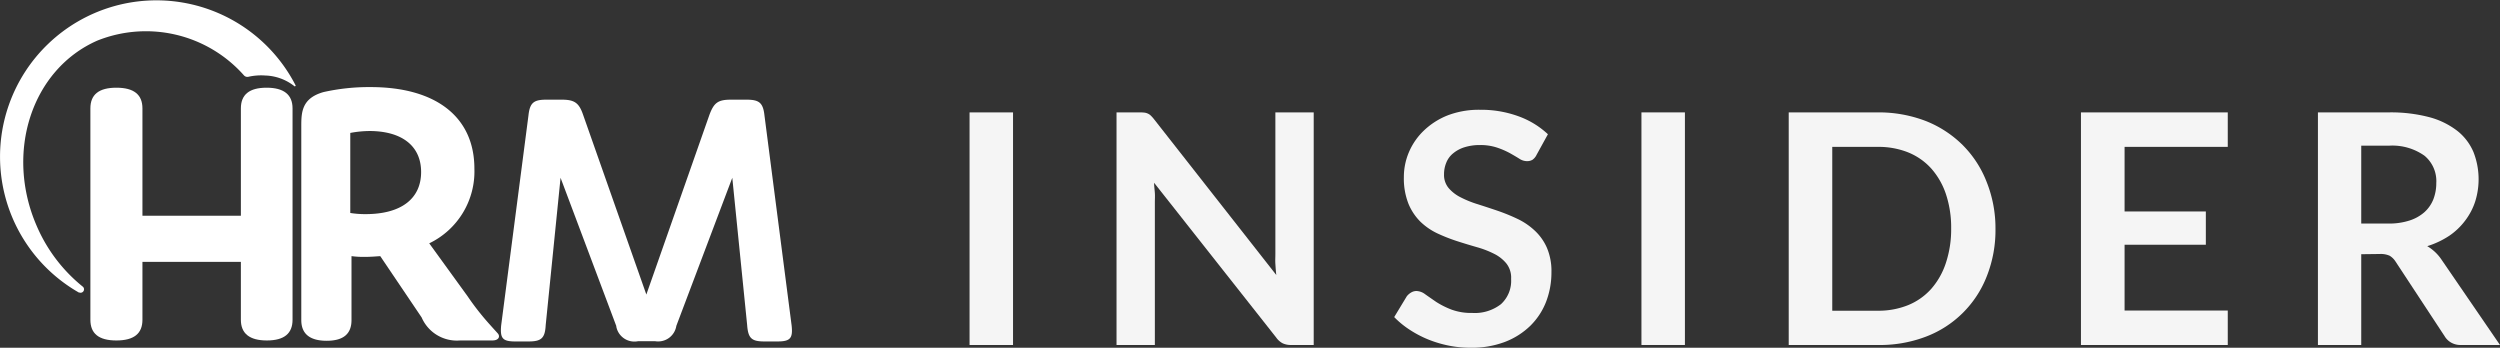 <svg xmlns="http://www.w3.org/2000/svg" viewBox="0 0 326.1 45.36"><rect x="0" y="0" width="326.1" height="45.36" fill="#333333" stroke="none"/><defs><style>.cls-1{isolation:isolate;}.cls-2{fill:#f5f5f5;}.cls-3{fill:#fff;}</style></defs><title>hrm-insider-horizontal-1c</title><g id="Layer_2" data-name="Layer 2"><g id="logos"><g id="hrm-insider-horizontal-1c"><g id="INSIDER" class="cls-1"><g class="cls-1"><path class="cls-2" d="M132.14,45h-5.67V14.66h5.67Z"/><path class="cls-2" d="M149.28,14.69a1.48,1.48,0,0,1,.45.13,1.25,1.25,0,0,1,.39.27,4.15,4.15,0,0,1,.42.47l15.94,20.31c-.06-.49-.09-1-.12-1.44s0-.9,0-1.31V14.66h5V45h-2.92a2.56,2.56,0,0,1-1.11-.21,2.38,2.38,0,0,1-.86-.76L150.54,23.84c0,.45.07.89.1,1.33s0,.85,0,1.21V45h-5V14.66h3A5.53,5.53,0,0,1,149.28,14.69Z"/><path class="cls-2" d="M200.44,20.18a1.68,1.68,0,0,1-.54.66,1.37,1.37,0,0,1-.72.18,1.82,1.82,0,0,1-1-.32c-.35-.22-.76-.46-1.24-.73a10.58,10.58,0,0,0-1.67-.72,6.89,6.89,0,0,0-2.25-.33,6.58,6.58,0,0,0-2,.29,4.31,4.31,0,0,0-1.47.79,3,3,0,0,0-.89,1.2,3.93,3.93,0,0,0-.3,1.55,2.66,2.66,0,0,0,.6,1.78,5,5,0,0,0,1.59,1.22,13.39,13.39,0,0,0,2.24.9c.84.27,1.7.55,2.58.85a24.74,24.74,0,0,1,2.57,1.05,8.76,8.76,0,0,1,2.24,1.52,6.75,6.75,0,0,1,1.59,2.23,7.73,7.73,0,0,1,.6,3.21,10.67,10.67,0,0,1-.7,3.86,8.94,8.94,0,0,1-2.06,3.13,9.76,9.76,0,0,1-3.31,2.1,12.18,12.18,0,0,1-4.47.76,14.37,14.37,0,0,1-2.86-.28,15.06,15.06,0,0,1-2.7-.81A14.12,14.12,0,0,1,183.86,43a11.59,11.59,0,0,1-2-1.64l1.64-2.71a2,2,0,0,1,.56-.49,1.34,1.34,0,0,1,.72-.2,2,2,0,0,1,1.13.43q.61.43,1.44,1a10.84,10.84,0,0,0,2,1,7.42,7.42,0,0,0,2.7.43,5.55,5.55,0,0,0,3.73-1.14,4.12,4.12,0,0,0,1.33-3.29,3,3,0,0,0-.6-2,4.85,4.85,0,0,0-1.59-1.27,12.45,12.45,0,0,0-2.24-.87c-.84-.24-1.7-.5-2.57-.78a22.3,22.3,0,0,1-2.56-1,8.29,8.29,0,0,1-2.25-1.53,7.14,7.14,0,0,1-1.58-2.36,9,9,0,0,1-.6-3.5,8.26,8.26,0,0,1,.66-3.23,8.47,8.47,0,0,1,1.93-2.8,9.62,9.62,0,0,1,3.12-2,11.35,11.35,0,0,1,4.22-.73,14.19,14.19,0,0,1,5,.84,11.12,11.12,0,0,1,3.86,2.35Z"/><path class="cls-2" d="M219.78,45h-5.67V14.66h5.67Z"/><path class="cls-2" d="M260.29,29.84A16.32,16.32,0,0,1,259.17,36a13.73,13.73,0,0,1-8,7.93A16.87,16.87,0,0,1,244.91,45H233.32V14.66h11.59a17.08,17.08,0,0,1,6.28,1.12A14.28,14.28,0,0,1,256,18.91a13.91,13.91,0,0,1,3.13,4.8A16.27,16.27,0,0,1,260.29,29.84Zm-5.78,0a13.87,13.87,0,0,0-.67-4.48A9.68,9.68,0,0,0,251.93,22a8.2,8.2,0,0,0-3-2.11,10.33,10.33,0,0,0-4-.73H239V40.53h5.9a10.33,10.33,0,0,0,4-.73,8.2,8.2,0,0,0,3-2.11,9.68,9.68,0,0,0,1.91-3.36A13.89,13.89,0,0,0,254.51,29.84Z"/><path class="cls-2" d="M290.59,14.66v4.5H277.13v8.42h10.6v4.34h-10.6v8.59h13.46V45H271.44V14.66Z"/><path class="cls-2" d="M308,33.16V45h-5.65V14.66h9.26a19.69,19.69,0,0,1,5.33.64,10.28,10.28,0,0,1,3.63,1.8,7,7,0,0,1,2.08,2.76,9.71,9.71,0,0,1,.21,6.44,8.45,8.45,0,0,1-1.3,2.47,8.75,8.75,0,0,1-2.1,2,11.34,11.34,0,0,1-2.85,1.34,5.76,5.76,0,0,1,1.85,1.74L326.1,45H321a2.44,2.44,0,0,1-1.25-.3,2.33,2.33,0,0,1-.87-.84l-6.39-9.72a2.41,2.41,0,0,0-.78-.78,2.85,2.85,0,0,0-1.27-.23Zm0-4h3.53a8.63,8.63,0,0,0,2.78-.4,5.41,5.41,0,0,0,1.95-1.1,4.47,4.47,0,0,0,1.15-1.67,5.83,5.83,0,0,0,.38-2.12,4.3,4.3,0,0,0-1.53-3.55A7.24,7.24,0,0,0,311.65,19H308Z"/></g></g><g id="Group_497" data-name="Group 497"><g id="Group_496" data-name="Group 496"><g id="Path_2397" data-name="Path 2397"><path class="cls-3" d="M38.16,14.14V41.71c0,1.8-1.1,2.7-3.35,2.7s-3.39-.9-3.39-2.7V34.16H18.58v7.55c0,1.8-1.1,2.7-3.4,2.7s-3.39-.9-3.39-2.7V14.14c0-1.8,1.1-2.7,3.39-2.7s3.4.9,3.4,2.7v14H31.42v-14c0-1.8,1.1-2.7,3.35-2.7S38.16,12.34,38.16,14.14Z"/></g><g id="Path_2398" data-name="Path 2398"><path class="cls-3" d="M63.93,42.38c.48.54.67.74,1,1.11s.17.93-.74.92H60a5,5,0,0,1-5-3l-5.4-8c-.7.05-1.35.1-2.05.1a12,12,0,0,1-1.7-.1v8.34c0,1.8-1.05,2.7-3.24,2.7s-3.31-.9-3.31-2.7V16.45c0-1.8.06-3.64,2.9-4.44a27.06,27.06,0,0,1,6.15-.65c8.44,0,13.53,3.84,13.53,10.64a10.4,10.4,0,0,1-5.89,9.74l5,6.9A34,34,0,0,0,63.93,42.38ZM47.69,27.93c4.69,0,7.24-2.05,7.24-5.49s-2.55-5.35-6.75-5.35a13.92,13.92,0,0,0-2.49.25V27.78a12.16,12.16,0,0,0,2,.15Z"/></g></g><g id="Path_2399" data-name="Path 2399"><path class="cls-3" d="M38.37,11.22A6.4,6.4,0,0,0,34.6,9.85a7.52,7.52,0,0,0-2.22.17.6.6,0,0,1-.55-.18A17.08,17.08,0,0,0,12.71,5.29C4.13,9.05.6,19.9,4.81,29.52a20.59,20.59,0,0,0,6,7.88.45.45,0,0,1-.45.76l-.07,0a20.4,20.4,0,1,1,28.28-27v0a.12.12,0,0,1-.13.1A.08.08,0,0,1,38.37,11.22Z"/></g><g id="Path_2400" data-name="Path 2400"><path class="cls-3" d="M103.26,42.46c.18,1.67-.18,2.08-1.85,2.08h-1.7c-1.67,0-2.12-.41-2.25-2.12L95.52,23.19l-7.3,19.32a2.4,2.4,0,0,1-2.74,2l-.1,0H83.21a2.4,2.4,0,0,1-2.82-1.91.64.64,0,0,0,0-.07L73.12,23.19,71.18,42.42c-.09,1.71-.58,2.12-2.25,2.12H67.22c-1.67,0-2-.41-1.85-2.08l3.56-27.38c.18-1.67.67-2.08,2.34-2.08h2c1.67,0,2.26.41,2.8,2l8.24,23.42L92.53,15c.6-1.62,1.13-2,2.84-2h2c1.67,0,2.17.41,2.35,2.08Z"/></g></g></g></g></g></svg>
